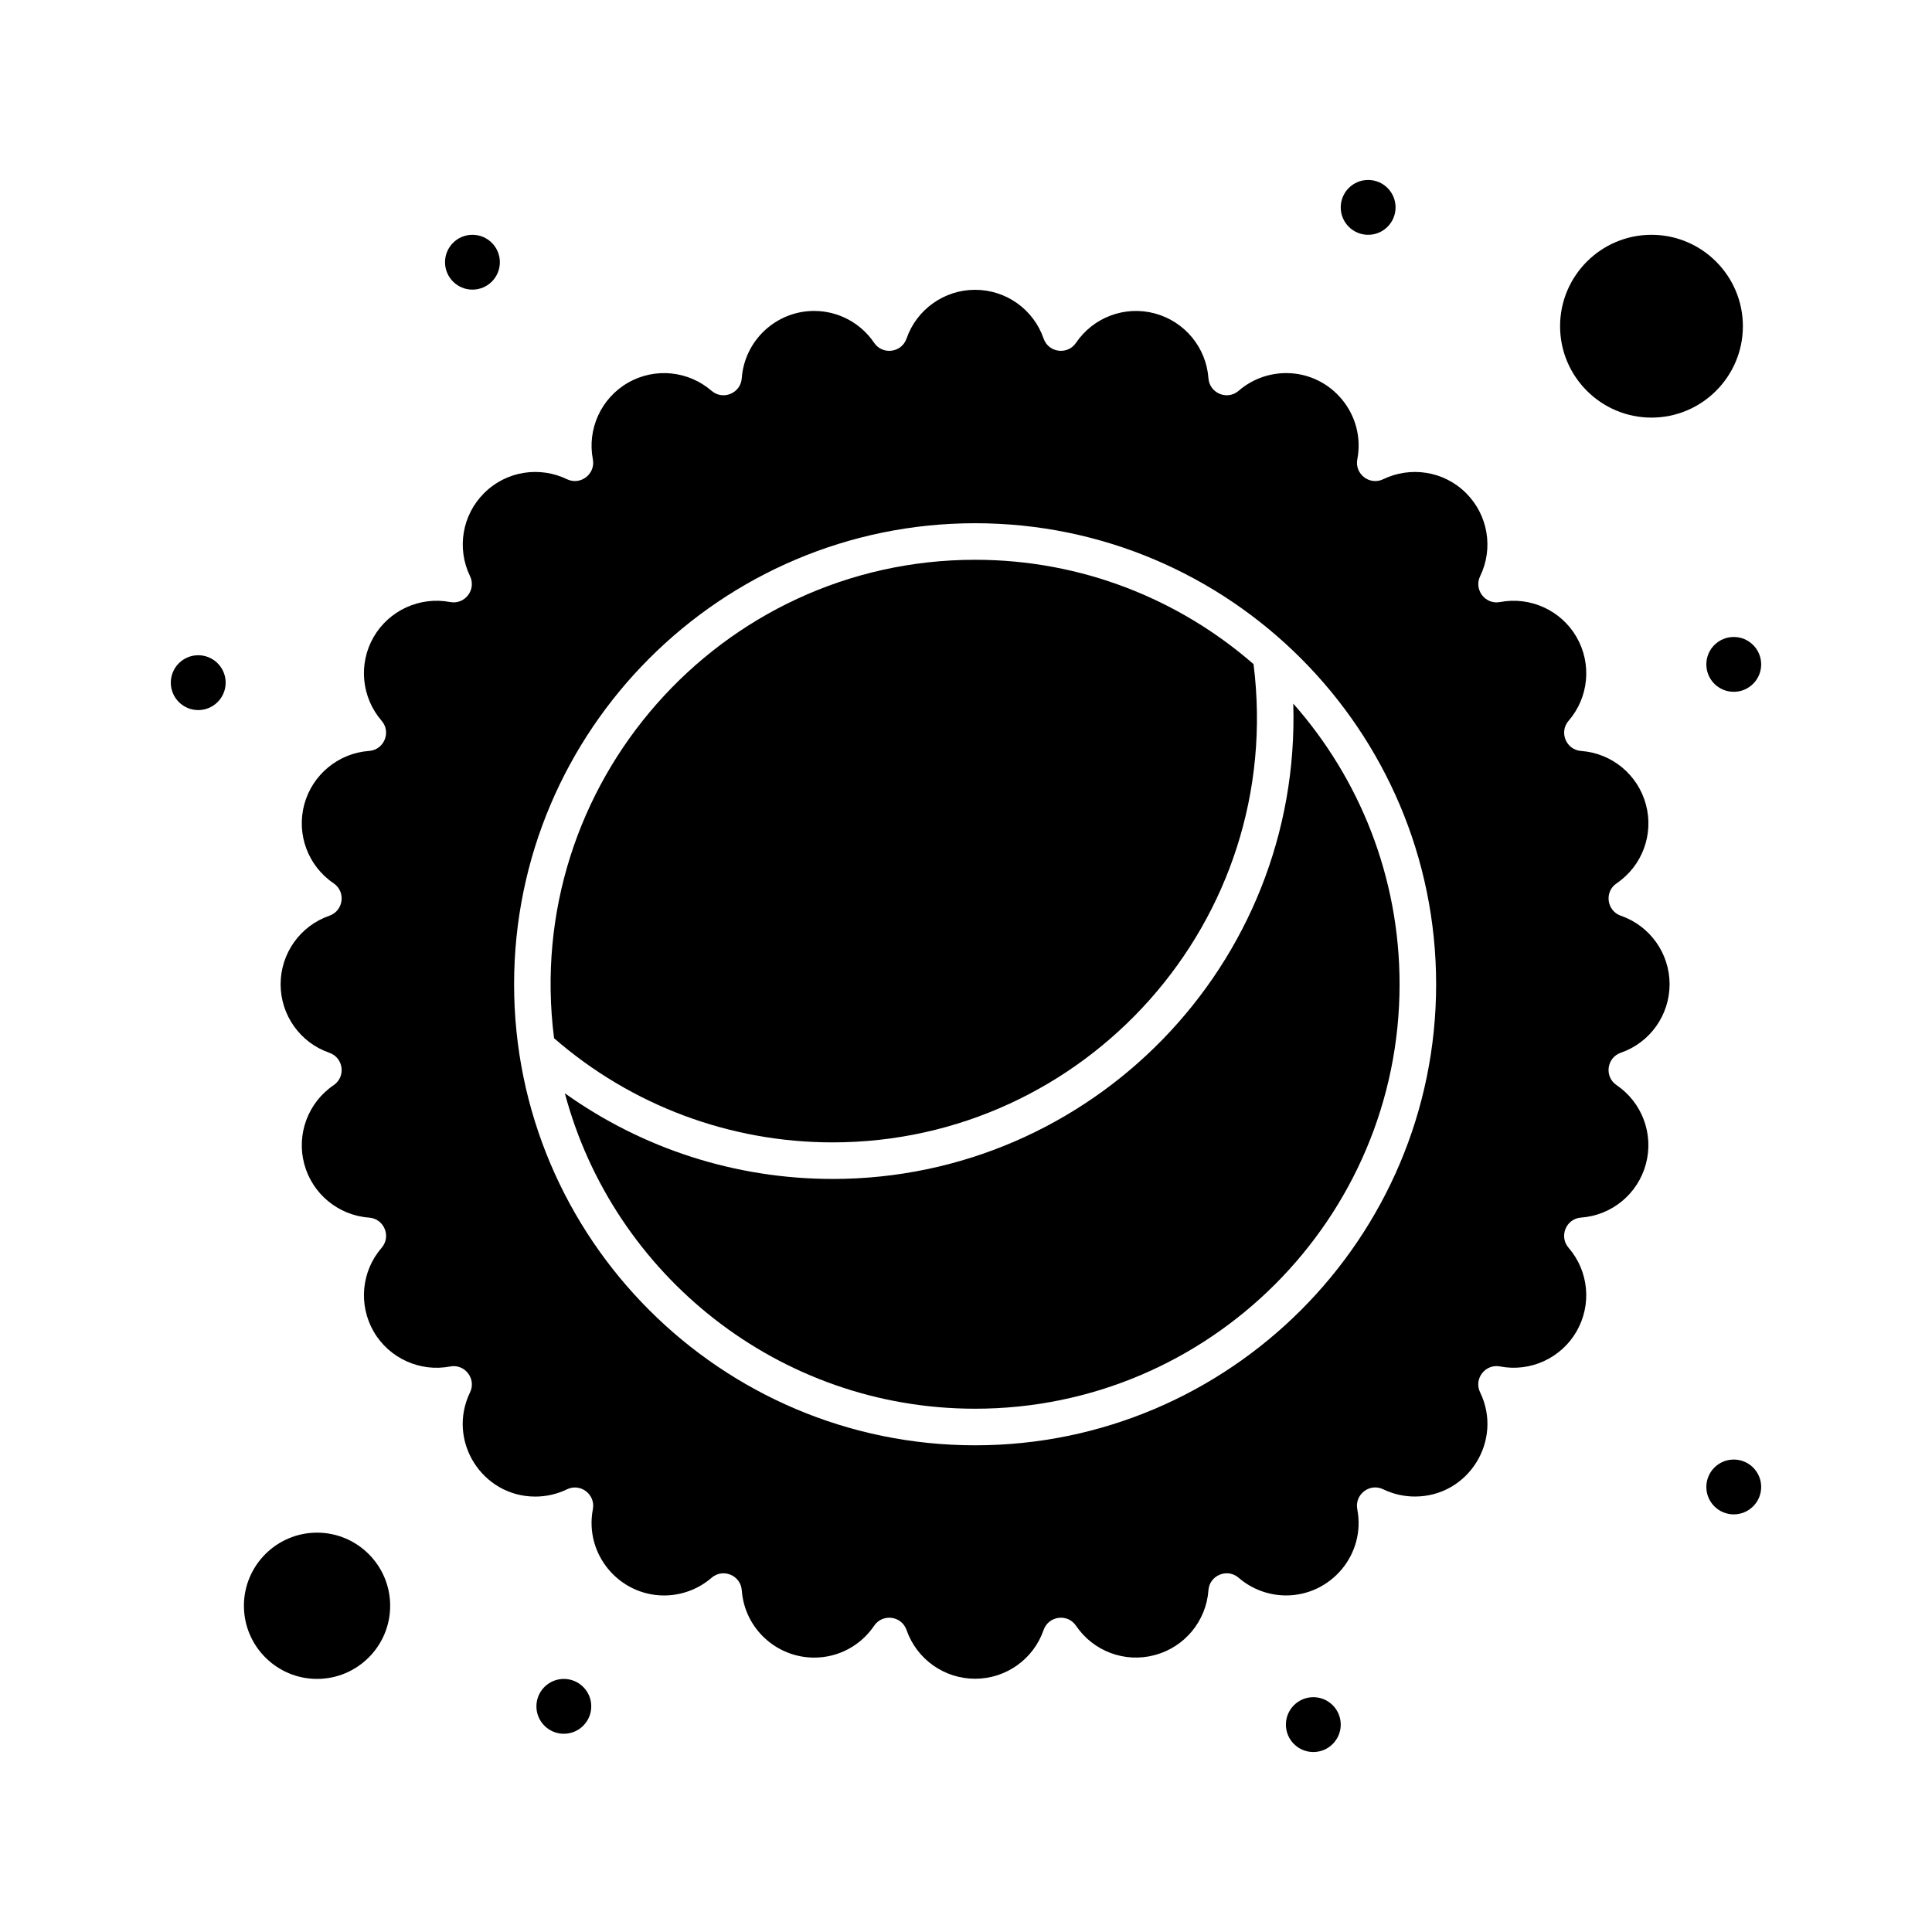 <?xml version="1.0" encoding="UTF-8"?>
<!-- Uploaded to: SVG Repo, www.svgrepo.com, Generator: SVG Repo Mixer Tools -->
<svg fill="#000000" width="800px" height="800px" version="1.1" viewBox="144 144 512 512" xmlns="http://www.w3.org/2000/svg">
 <g>
  <path d="m364.63 456.43c-25.602 0-50.332-7.984-70.938-22.703 12.785 48.07 56.684 83.598 108.73 83.598 62.023 0 112.48-50.461 112.48-112.48 0-28.492-10.652-54.539-28.172-74.379 2.113 69.125-53.508 125.97-122.11 125.97z"/>
  <path d="m573.54 386.68c-3.758-1.305-4.426-6.359-1.121-8.59 6.773-4.578 9.898-12.965 7.769-20.867-2.113-7.914-9.016-13.621-17.176-14.211-3.965-0.285-5.922-4.988-3.316-8 5.352-6.184 6.199-15.098 2.106-22.184-4.078-7.07-12.254-10.812-20.277-9.277-3.914 0.746-7.004-3.297-5.266-6.875 3.57-7.352 2.082-16.176-3.703-21.965-6.039-6.047-14.926-7.129-21.988-3.715-3.578 1.734-7.621-1.367-6.867-5.281 2.285-11.836-6.844-22.84-18.844-22.84-4.641 0-9.113 1.664-12.602 4.688-3.004 2.606-7.719 0.664-8.004-3.312-0.59-8.156-6.301-15.062-14.211-17.188-7.973-2.137-16.316 1.043-20.887 7.789-2.231 3.297-7.289 2.633-8.59-1.137-2.668-7.727-9.961-12.914-18.152-12.914-8.188 0-15.488 5.191-18.168 12.922-1.301 3.762-6.356 4.426-8.59 1.125-3.574-5.285-9.516-8.445-15.895-8.445-10.062 0-18.457 7.805-19.184 17.848-0.289 3.969-4.992 5.922-8.004 3.316-6.035-5.223-14.91-6.309-22.184-2.117-7.082 4.094-10.812 12.242-9.273 20.273 0.75 3.906-3.289 7.004-6.871 5.269-7.059-3.418-15.941-2.32-21.965 3.711-5.793 5.781-7.285 14.609-3.719 21.973 1.73 3.574-1.355 7.621-5.273 6.871-8-1.527-16.18 2.191-20.273 9.277-4.082 7.082-3.231 15.996 2.117 22.18 2.606 3.008 0.66 7.715-3.312 8-8.156 0.59-15.062 6.301-17.188 14.211-2.117 7.902 1.012 16.293 7.785 20.871 3.297 2.227 2.641 7.285-1.125 8.59-7.731 2.68-12.922 9.98-12.922 18.168s5.188 15.484 12.914 18.152c3.766 1.301 4.438 6.356 1.137 8.59-6.773 4.59-9.906 12.984-7.785 20.891 2.121 7.906 9.031 13.617 17.188 14.203 3.965 0.285 5.926 4.988 3.312 8.004-5.352 6.172-6.199 15.09-2.113 22.184 4.102 7.098 12.301 10.801 20.262 9.262 3.891-0.758 7.019 3.269 5.281 6.867-6.188 12.797 3.176 27.613 17.297 27.613 2.898 0 5.797-0.664 8.383-1.922 3.574-1.738 7.621 1.355 6.875 5.266-2.289 11.945 6.961 22.859 18.863 22.859 4.629 0 9.102-1.664 12.594-4.688 3.008-2.602 7.715-0.66 8.004 3.316 0.73 10.117 9.191 17.84 19.203 17.84 6.371 0 12.301-3.152 15.871-8.438 2.219-3.293 7.277-2.648 8.59 1.121 2.684 7.731 9.984 12.922 18.168 12.922s15.48-5.191 18.152-12.918c1.301-3.754 6.352-4.441 8.59-1.133 4.59 6.777 12.945 9.914 20.883 7.773 7.914-2.113 13.621-9.016 14.211-17.176 0.289-3.969 4.992-5.918 8.004-3.312 3.484 3.019 7.953 4.684 12.586 4.684 11.863 0 21.164-10.867 18.855-22.852-0.75-3.898 3.277-7.019 6.871-5.277 2.594 1.258 5.5 1.922 8.398 1.922 14.234 0 23.438-14.926 17.285-27.605-1.754-3.617 1.402-7.625 5.277-6.871 8.062 1.555 16.215-2.234 20.266-9.262 4.102-7.094 3.254-16.008-2.098-22.184-2.606-3.008-0.664-7.719 3.312-8.004 8.16-0.59 15.062-6.297 17.176-14.203 2.129-7.91-0.996-16.301-7.773-20.895-3.297-2.231-2.633-7.285 1.133-8.59 7.727-2.672 12.918-9.965 12.918-18.152 0.004-8.168-5.188-15.469-12.918-18.152zm-171.12 140.34c-67.371 0-122.18-54.805-122.18-122.17 0-67.375 54.812-122.19 122.18-122.19 67.523 0 122.17 54.973 122.17 122.19 0 67.363-54.809 122.17-122.17 122.17z"/>
  <path d="m476.2 320c-19.766-17.211-45.574-27.652-73.777-27.652-67.637 0-120.16 59.543-111.59 126.79 20.461 17.812 46.594 27.605 73.801 27.605 66.926 0.004 120.11-58.676 111.57-126.74z"/>
  <path d="m228.02 550.17c-10.684 0-19.379 8.691-19.379 19.379 0 10.684 8.695 19.379 19.379 19.379 10.688 0 19.379-8.691 19.379-19.379s-8.691-19.379-19.379-19.379z"/>
  <path d="m581.66 254.67c13.355 0 24.223-10.867 24.223-24.223 0-13.355-10.867-24.223-24.223-24.223-13.355 0-24.223 10.867-24.223 24.223 0 13.359 10.867 24.223 24.223 24.223z"/>
  <path d="m203.8 324.91c0 4.016-3.254 7.269-7.269 7.269-4.012 0-7.266-3.254-7.266-7.269 0-4.012 3.254-7.266 7.266-7.266 4.016 0 7.269 3.254 7.269 7.266"/>
  <path d="m276.47 213.49c0 4.012-3.254 7.266-7.266 7.266-4.016 0-7.269-3.254-7.269-7.266 0-4.012 3.254-7.266 7.269-7.266 4.012 0 7.266 3.254 7.266 7.266"/>
  <path d="m513.84 198.96c0 4.012-3.254 7.266-7.266 7.266-4.016 0-7.266-3.254-7.266-7.266 0-4.016 3.25-7.269 7.266-7.269 4.012 0 7.266 3.254 7.266 7.269"/>
  <path d="m610.73 320.07c0 4.016-3.254 7.266-7.266 7.266-4.016 0-7.266-3.25-7.266-7.266 0-4.012 3.25-7.266 7.266-7.266 4.012 0 7.266 3.254 7.266 7.266"/>
  <path d="m610.73 538.06c0 4.012-3.254 7.266-7.266 7.266-4.016 0-7.266-3.254-7.266-7.266 0-4.016 3.25-7.266 7.266-7.266 4.012 0 7.266 3.25 7.266 7.266"/>
  <path d="m499.31 601.04c0 4.012-3.254 7.266-7.269 7.266-4.012 0-7.266-3.254-7.266-7.266 0-4.016 3.254-7.269 7.266-7.269 4.016 0 7.269 3.254 7.269 7.269"/>
  <path d="m300.69 596.2c0 4.012-3.254 7.266-7.269 7.266-4.012 0-7.266-3.254-7.266-7.266 0-4.016 3.254-7.269 7.266-7.269 4.016 0 7.269 3.254 7.269 7.269"/>
 </g>
</svg>